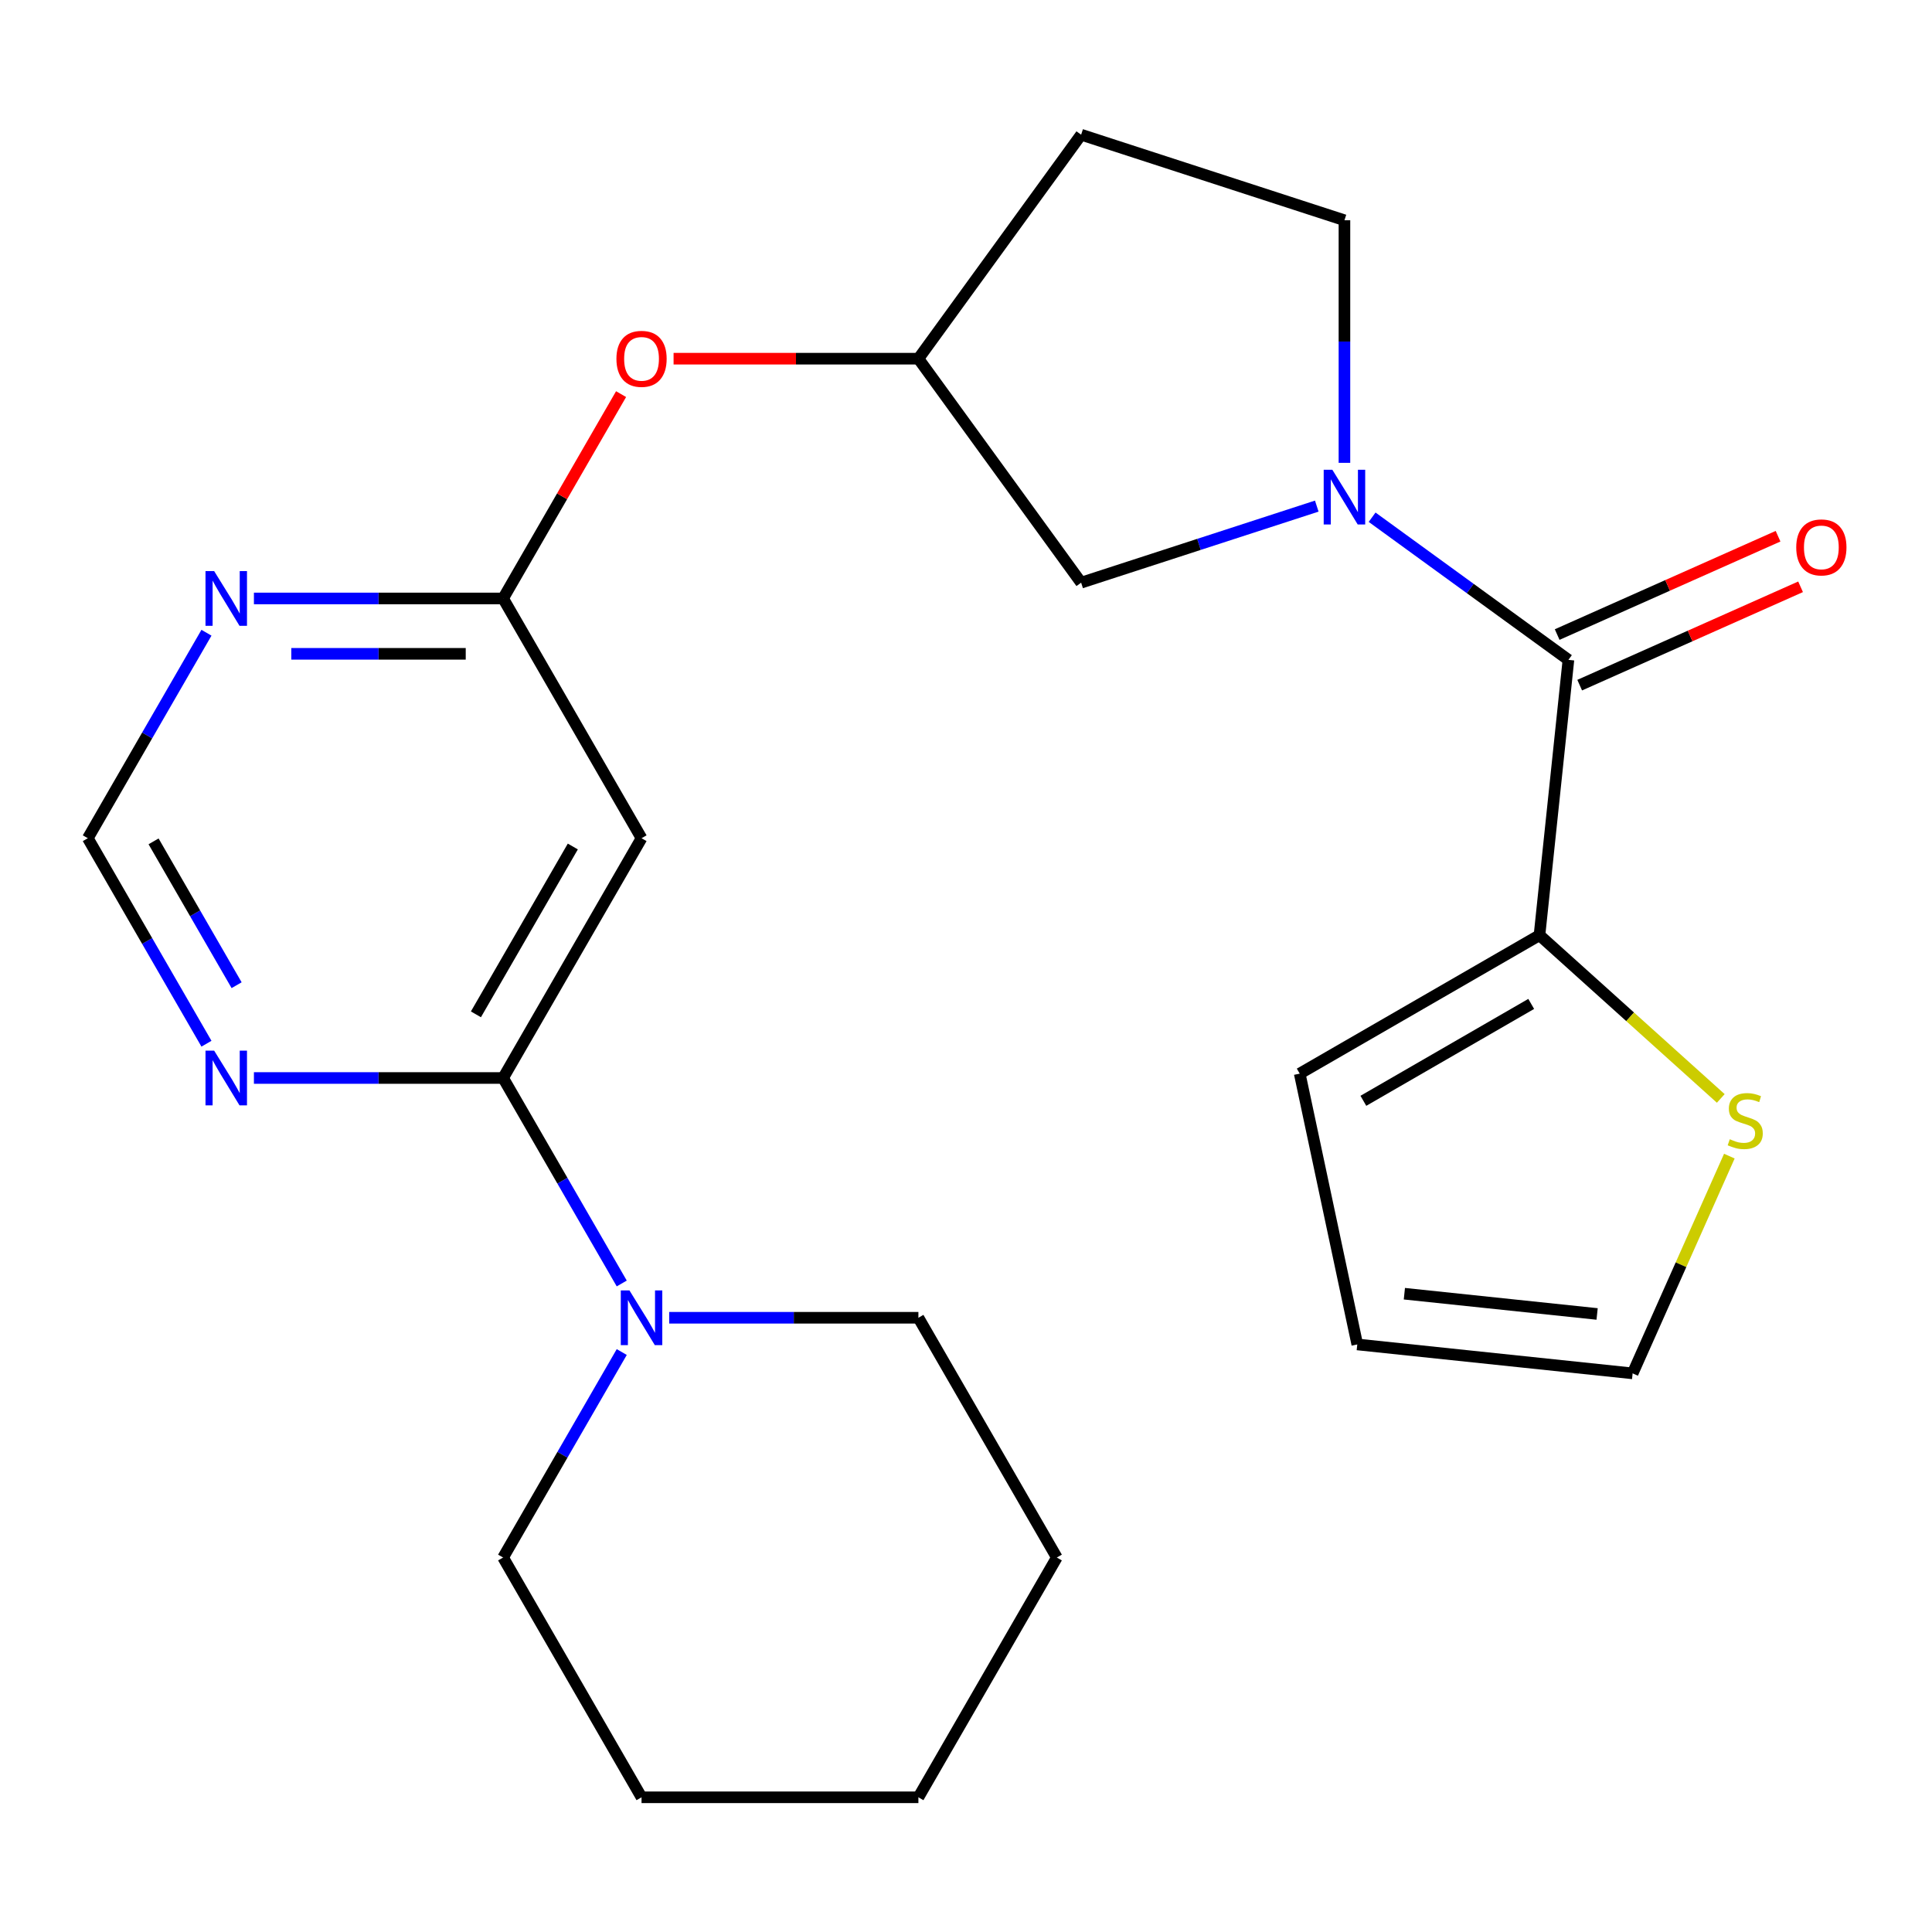 <?xml version='1.0' encoding='iso-8859-1'?>
<svg version='1.1' baseProfile='full'
              xmlns='http://www.w3.org/2000/svg'
                      xmlns:rdkit='http://www.rdkit.org/xml'
                      xmlns:xlink='http://www.w3.org/1999/xlink'
                  xml:space='preserve'
width='1000px' height='1000px' viewBox='0 0 1000 1000'>
<!-- END OF HEADER -->
<rect style='opacity:1.0;fill:#FFFFFF;stroke:none' width='1000' height='1000' x='0' y='0'> </rect>
<path class='bond-0' d='M 710.204,267.714 L 761.01,304.626' style='fill:none;fill-rule:evenodd;stroke:#0000FF;stroke-width:6px;stroke-linecap:butt;stroke-linejoin:miter;stroke-opacity:1' />
<path class='bond-0' d='M 761.01,304.626 L 811.816,341.539' style='fill:none;fill-rule:evenodd;stroke:#000000;stroke-width:6px;stroke-linecap:butt;stroke-linejoin:miter;stroke-opacity:1' />
<path class='bond-9' d='M 681.559,261.961 L 620.576,281.776' style='fill:none;fill-rule:evenodd;stroke:#0000FF;stroke-width:6px;stroke-linecap:butt;stroke-linejoin:miter;stroke-opacity:1' />
<path class='bond-9' d='M 620.576,281.776 L 559.593,301.59' style='fill:none;fill-rule:evenodd;stroke:#000000;stroke-width:6px;stroke-linecap:butt;stroke-linejoin:miter;stroke-opacity:1' />
<path class='bond-11' d='M 695.882,239.565 L 695.882,176.785' style='fill:none;fill-rule:evenodd;stroke:#0000FF;stroke-width:6px;stroke-linecap:butt;stroke-linejoin:miter;stroke-opacity:1' />
<path class='bond-11' d='M 695.882,176.785 L 695.882,114.005' style='fill:none;fill-rule:evenodd;stroke:#000000;stroke-width:6px;stroke-linecap:butt;stroke-linejoin:miter;stroke-opacity:1' />
<path class='bond-3' d='M 811.816,341.539 L 796.837,484.056' style='fill:none;fill-rule:evenodd;stroke:#000000;stroke-width:6px;stroke-linecap:butt;stroke-linejoin:miter;stroke-opacity:1' />
<path class='bond-12' d='M 817.645,354.63 L 874.81,329.178' style='fill:none;fill-rule:evenodd;stroke:#000000;stroke-width:6px;stroke-linecap:butt;stroke-linejoin:miter;stroke-opacity:1' />
<path class='bond-12' d='M 874.81,329.178 L 931.975,303.727' style='fill:none;fill-rule:evenodd;stroke:#FF0000;stroke-width:6px;stroke-linecap:butt;stroke-linejoin:miter;stroke-opacity:1' />
<path class='bond-12' d='M 805.987,328.447 L 863.153,302.996' style='fill:none;fill-rule:evenodd;stroke:#000000;stroke-width:6px;stroke-linecap:butt;stroke-linejoin:miter;stroke-opacity:1' />
<path class='bond-12' d='M 863.153,302.996 L 920.318,277.544' style='fill:none;fill-rule:evenodd;stroke:#FF0000;stroke-width:6px;stroke-linecap:butt;stroke-linejoin:miter;stroke-opacity:1' />
<path class='bond-1' d='M 260.408,557.967 L 332.059,433.863' style='fill:none;fill-rule:evenodd;stroke:#000000;stroke-width:6px;stroke-linecap:butt;stroke-linejoin:miter;stroke-opacity:1' />
<path class='bond-1' d='M 246.335,525.021 L 296.491,438.149' style='fill:none;fill-rule:evenodd;stroke:#000000;stroke-width:6px;stroke-linecap:butt;stroke-linejoin:miter;stroke-opacity:1' />
<path class='bond-4' d='M 260.408,557.967 L 291.112,611.148' style='fill:none;fill-rule:evenodd;stroke:#000000;stroke-width:6px;stroke-linecap:butt;stroke-linejoin:miter;stroke-opacity:1' />
<path class='bond-4' d='M 291.112,611.148 L 321.816,664.328' style='fill:none;fill-rule:evenodd;stroke:#0000FF;stroke-width:6px;stroke-linecap:butt;stroke-linejoin:miter;stroke-opacity:1' />
<path class='bond-26' d='M 260.408,557.967 L 195.918,557.967' style='fill:none;fill-rule:evenodd;stroke:#000000;stroke-width:6px;stroke-linecap:butt;stroke-linejoin:miter;stroke-opacity:1' />
<path class='bond-26' d='M 195.918,557.967 L 131.428,557.967' style='fill:none;fill-rule:evenodd;stroke:#0000FF;stroke-width:6px;stroke-linecap:butt;stroke-linejoin:miter;stroke-opacity:1' />
<path class='bond-2' d='M 332.059,433.863 L 260.408,309.76' style='fill:none;fill-rule:evenodd;stroke:#000000;stroke-width:6px;stroke-linecap:butt;stroke-linejoin:miter;stroke-opacity:1' />
<path class='bond-8' d='M 796.837,484.056 L 843.753,526.299' style='fill:none;fill-rule:evenodd;stroke:#000000;stroke-width:6px;stroke-linecap:butt;stroke-linejoin:miter;stroke-opacity:1' />
<path class='bond-8' d='M 843.753,526.299 L 890.669,568.543' style='fill:none;fill-rule:evenodd;stroke:#CCCC00;stroke-width:6px;stroke-linecap:butt;stroke-linejoin:miter;stroke-opacity:1' />
<path class='bond-13' d='M 796.837,484.056 L 672.733,555.707' style='fill:none;fill-rule:evenodd;stroke:#000000;stroke-width:6px;stroke-linecap:butt;stroke-linejoin:miter;stroke-opacity:1' />
<path class='bond-13' d='M 792.551,519.624 L 705.679,569.78' style='fill:none;fill-rule:evenodd;stroke:#000000;stroke-width:6px;stroke-linecap:butt;stroke-linejoin:miter;stroke-opacity:1' />
<path class='bond-19' d='M 321.816,699.813 L 291.112,752.994' style='fill:none;fill-rule:evenodd;stroke:#0000FF;stroke-width:6px;stroke-linecap:butt;stroke-linejoin:miter;stroke-opacity:1' />
<path class='bond-19' d='M 291.112,752.994 L 260.408,806.174' style='fill:none;fill-rule:evenodd;stroke:#000000;stroke-width:6px;stroke-linecap:butt;stroke-linejoin:miter;stroke-opacity:1' />
<path class='bond-20' d='M 346.382,682.071 L 410.872,682.071' style='fill:none;fill-rule:evenodd;stroke:#0000FF;stroke-width:6px;stroke-linecap:butt;stroke-linejoin:miter;stroke-opacity:1' />
<path class='bond-20' d='M 410.872,682.071 L 475.362,682.071' style='fill:none;fill-rule:evenodd;stroke:#000000;stroke-width:6px;stroke-linecap:butt;stroke-linejoin:miter;stroke-opacity:1' />
<path class='bond-5' d='M 260.408,309.76 L 290.939,256.879' style='fill:none;fill-rule:evenodd;stroke:#000000;stroke-width:6px;stroke-linecap:butt;stroke-linejoin:miter;stroke-opacity:1' />
<path class='bond-5' d='M 290.939,256.879 L 321.469,203.999' style='fill:none;fill-rule:evenodd;stroke:#FF0000;stroke-width:6px;stroke-linecap:butt;stroke-linejoin:miter;stroke-opacity:1' />
<path class='bond-7' d='M 260.408,309.76 L 195.918,309.76' style='fill:none;fill-rule:evenodd;stroke:#000000;stroke-width:6px;stroke-linecap:butt;stroke-linejoin:miter;stroke-opacity:1' />
<path class='bond-7' d='M 195.918,309.76 L 131.428,309.76' style='fill:none;fill-rule:evenodd;stroke:#0000FF;stroke-width:6px;stroke-linecap:butt;stroke-linejoin:miter;stroke-opacity:1' />
<path class='bond-7' d='M 241.061,338.42 L 195.918,338.42' style='fill:none;fill-rule:evenodd;stroke:#000000;stroke-width:6px;stroke-linecap:butt;stroke-linejoin:miter;stroke-opacity:1' />
<path class='bond-7' d='M 195.918,338.42 L 150.775,338.42' style='fill:none;fill-rule:evenodd;stroke:#0000FF;stroke-width:6px;stroke-linecap:butt;stroke-linejoin:miter;stroke-opacity:1' />
<path class='bond-6' d='M 106.862,540.225 L 76.158,487.044' style='fill:none;fill-rule:evenodd;stroke:#0000FF;stroke-width:6px;stroke-linecap:butt;stroke-linejoin:miter;stroke-opacity:1' />
<path class='bond-6' d='M 76.158,487.044 L 45.455,433.863' style='fill:none;fill-rule:evenodd;stroke:#000000;stroke-width:6px;stroke-linecap:butt;stroke-linejoin:miter;stroke-opacity:1' />
<path class='bond-6' d='M 122.472,509.94 L 100.979,472.714' style='fill:none;fill-rule:evenodd;stroke:#0000FF;stroke-width:6px;stroke-linecap:butt;stroke-linejoin:miter;stroke-opacity:1' />
<path class='bond-6' d='M 100.979,472.714 L 79.486,435.487' style='fill:none;fill-rule:evenodd;stroke:#000000;stroke-width:6px;stroke-linecap:butt;stroke-linejoin:miter;stroke-opacity:1' />
<path class='bond-10' d='M 106.862,327.502 L 76.158,380.683' style='fill:none;fill-rule:evenodd;stroke:#0000FF;stroke-width:6px;stroke-linecap:butt;stroke-linejoin:miter;stroke-opacity:1' />
<path class='bond-10' d='M 76.158,380.683 L 45.455,433.863' style='fill:none;fill-rule:evenodd;stroke:#000000;stroke-width:6px;stroke-linecap:butt;stroke-linejoin:miter;stroke-opacity:1' />
<path class='bond-15' d='M 895.111,598.407 L 870.078,654.632' style='fill:none;fill-rule:evenodd;stroke:#CCCC00;stroke-width:6px;stroke-linecap:butt;stroke-linejoin:miter;stroke-opacity:1' />
<path class='bond-15' d='M 870.078,654.632 L 845.045,710.857' style='fill:none;fill-rule:evenodd;stroke:#000000;stroke-width:6px;stroke-linecap:butt;stroke-linejoin:miter;stroke-opacity:1' />
<path class='bond-16' d='M 559.593,301.59 L 475.362,185.656' style='fill:none;fill-rule:evenodd;stroke:#000000;stroke-width:6px;stroke-linecap:butt;stroke-linejoin:miter;stroke-opacity:1' />
<path class='bond-18' d='M 695.882,114.005 L 559.593,69.722' style='fill:none;fill-rule:evenodd;stroke:#000000;stroke-width:6px;stroke-linecap:butt;stroke-linejoin:miter;stroke-opacity:1' />
<path class='bond-17' d='M 672.733,555.707 L 702.527,695.878' style='fill:none;fill-rule:evenodd;stroke:#000000;stroke-width:6px;stroke-linecap:butt;stroke-linejoin:miter;stroke-opacity:1' />
<path class='bond-14' d='M 348.642,185.656 L 412.002,185.656' style='fill:none;fill-rule:evenodd;stroke:#FF0000;stroke-width:6px;stroke-linecap:butt;stroke-linejoin:miter;stroke-opacity:1' />
<path class='bond-14' d='M 412.002,185.656 L 475.362,185.656' style='fill:none;fill-rule:evenodd;stroke:#000000;stroke-width:6px;stroke-linecap:butt;stroke-linejoin:miter;stroke-opacity:1' />
<path class='bond-25' d='M 845.045,710.857 L 702.527,695.878' style='fill:none;fill-rule:evenodd;stroke:#000000;stroke-width:6px;stroke-linecap:butt;stroke-linejoin:miter;stroke-opacity:1' />
<path class='bond-25' d='M 826.663,680.107 L 726.901,669.622' style='fill:none;fill-rule:evenodd;stroke:#000000;stroke-width:6px;stroke-linecap:butt;stroke-linejoin:miter;stroke-opacity:1' />
<path class='bond-24' d='M 475.362,185.656 L 559.593,69.722' style='fill:none;fill-rule:evenodd;stroke:#000000;stroke-width:6px;stroke-linecap:butt;stroke-linejoin:miter;stroke-opacity:1' />
<path class='bond-22' d='M 260.408,806.174 L 332.059,930.278' style='fill:none;fill-rule:evenodd;stroke:#000000;stroke-width:6px;stroke-linecap:butt;stroke-linejoin:miter;stroke-opacity:1' />
<path class='bond-21' d='M 475.362,682.071 L 547.013,806.174' style='fill:none;fill-rule:evenodd;stroke:#000000;stroke-width:6px;stroke-linecap:butt;stroke-linejoin:miter;stroke-opacity:1' />
<path class='bond-23' d='M 547.013,806.174 L 475.362,930.278' style='fill:none;fill-rule:evenodd;stroke:#000000;stroke-width:6px;stroke-linecap:butt;stroke-linejoin:miter;stroke-opacity:1' />
<path class='bond-27' d='M 332.059,930.278 L 475.362,930.278' style='fill:none;fill-rule:evenodd;stroke:#000000;stroke-width:6px;stroke-linecap:butt;stroke-linejoin:miter;stroke-opacity:1' />
<path  class='atom-0' d='M 689.622 243.148
L 698.902 258.148
Q 699.822 259.628, 701.302 262.308
Q 702.782 264.988, 702.862 265.148
L 702.862 243.148
L 706.622 243.148
L 706.622 271.468
L 702.742 271.468
L 692.782 255.068
Q 691.622 253.148, 690.382 250.948
Q 689.182 248.748, 688.822 248.068
L 688.822 271.468
L 685.142 271.468
L 685.142 243.148
L 689.622 243.148
' fill='#0000FF'/>
<path  class='atom-5' d='M 325.799 667.911
L 335.079 682.911
Q 335.999 684.391, 337.479 687.071
Q 338.959 689.751, 339.039 689.911
L 339.039 667.911
L 342.799 667.911
L 342.799 696.231
L 338.919 696.231
L 328.959 679.831
Q 327.799 677.911, 326.559 675.711
Q 325.359 673.511, 324.999 672.831
L 324.999 696.231
L 321.319 696.231
L 321.319 667.911
L 325.799 667.911
' fill='#0000FF'/>
<path  class='atom-7' d='M 110.846 543.807
L 120.126 558.807
Q 121.046 560.287, 122.526 562.967
Q 124.006 565.647, 124.086 565.807
L 124.086 543.807
L 127.846 543.807
L 127.846 572.127
L 123.966 572.127
L 114.006 555.727
Q 112.846 553.807, 111.606 551.607
Q 110.406 549.407, 110.046 548.727
L 110.046 572.127
L 106.366 572.127
L 106.366 543.807
L 110.846 543.807
' fill='#0000FF'/>
<path  class='atom-8' d='M 110.846 295.6
L 120.126 310.6
Q 121.046 312.08, 122.526 314.76
Q 124.006 317.44, 124.086 317.6
L 124.086 295.6
L 127.846 295.6
L 127.846 323.92
L 123.966 323.92
L 114.006 307.52
Q 112.846 305.6, 111.606 303.4
Q 110.406 301.2, 110.046 300.52
L 110.046 323.92
L 106.366 323.92
L 106.366 295.6
L 110.846 295.6
' fill='#0000FF'/>
<path  class='atom-9' d='M 895.331 589.664
Q 895.651 589.784, 896.971 590.344
Q 898.291 590.904, 899.731 591.264
Q 901.211 591.584, 902.651 591.584
Q 905.331 591.584, 906.891 590.304
Q 908.451 588.984, 908.451 586.704
Q 908.451 585.144, 907.651 584.184
Q 906.891 583.224, 905.691 582.704
Q 904.491 582.184, 902.491 581.584
Q 899.971 580.824, 898.451 580.104
Q 896.971 579.384, 895.891 577.864
Q 894.851 576.344, 894.851 573.784
Q 894.851 570.224, 897.251 568.024
Q 899.691 565.824, 904.491 565.824
Q 907.771 565.824, 911.491 567.384
L 910.571 570.464
Q 907.171 569.064, 904.611 569.064
Q 901.851 569.064, 900.331 570.224
Q 898.811 571.344, 898.851 573.304
Q 898.851 574.824, 899.611 575.744
Q 900.411 576.664, 901.531 577.184
Q 902.691 577.704, 904.611 578.304
Q 907.171 579.104, 908.691 579.904
Q 910.211 580.704, 911.291 582.344
Q 912.411 583.944, 912.411 586.704
Q 912.411 590.624, 909.771 592.744
Q 907.171 594.824, 902.811 594.824
Q 900.291 594.824, 898.371 594.264
Q 896.491 593.744, 894.251 592.824
L 895.331 589.664
' fill='#CCCC00'/>
<path  class='atom-13' d='M 929.729 283.332
Q 929.729 276.532, 933.089 272.732
Q 936.449 268.932, 942.729 268.932
Q 949.009 268.932, 952.369 272.732
Q 955.729 276.532, 955.729 283.332
Q 955.729 290.212, 952.329 294.132
Q 948.929 298.012, 942.729 298.012
Q 936.489 298.012, 933.089 294.132
Q 929.729 290.252, 929.729 283.332
M 942.729 294.812
Q 947.049 294.812, 949.369 291.932
Q 951.729 289.012, 951.729 283.332
Q 951.729 277.772, 949.369 274.972
Q 947.049 272.132, 942.729 272.132
Q 938.409 272.132, 936.049 274.932
Q 933.729 277.732, 933.729 283.332
Q 933.729 289.052, 936.049 291.932
Q 938.409 294.812, 942.729 294.812
' fill='#FF0000'/>
<path  class='atom-15' d='M 319.059 185.736
Q 319.059 178.936, 322.419 175.136
Q 325.779 171.336, 332.059 171.336
Q 338.339 171.336, 341.699 175.136
Q 345.059 178.936, 345.059 185.736
Q 345.059 192.616, 341.659 196.536
Q 338.259 200.416, 332.059 200.416
Q 325.819 200.416, 322.419 196.536
Q 319.059 192.656, 319.059 185.736
M 332.059 197.216
Q 336.379 197.216, 338.699 194.336
Q 341.059 191.416, 341.059 185.736
Q 341.059 180.176, 338.699 177.376
Q 336.379 174.536, 332.059 174.536
Q 327.739 174.536, 325.379 177.336
Q 323.059 180.136, 323.059 185.736
Q 323.059 191.456, 325.379 194.336
Q 327.739 197.216, 332.059 197.216
' fill='#FF0000'/>
</svg>
